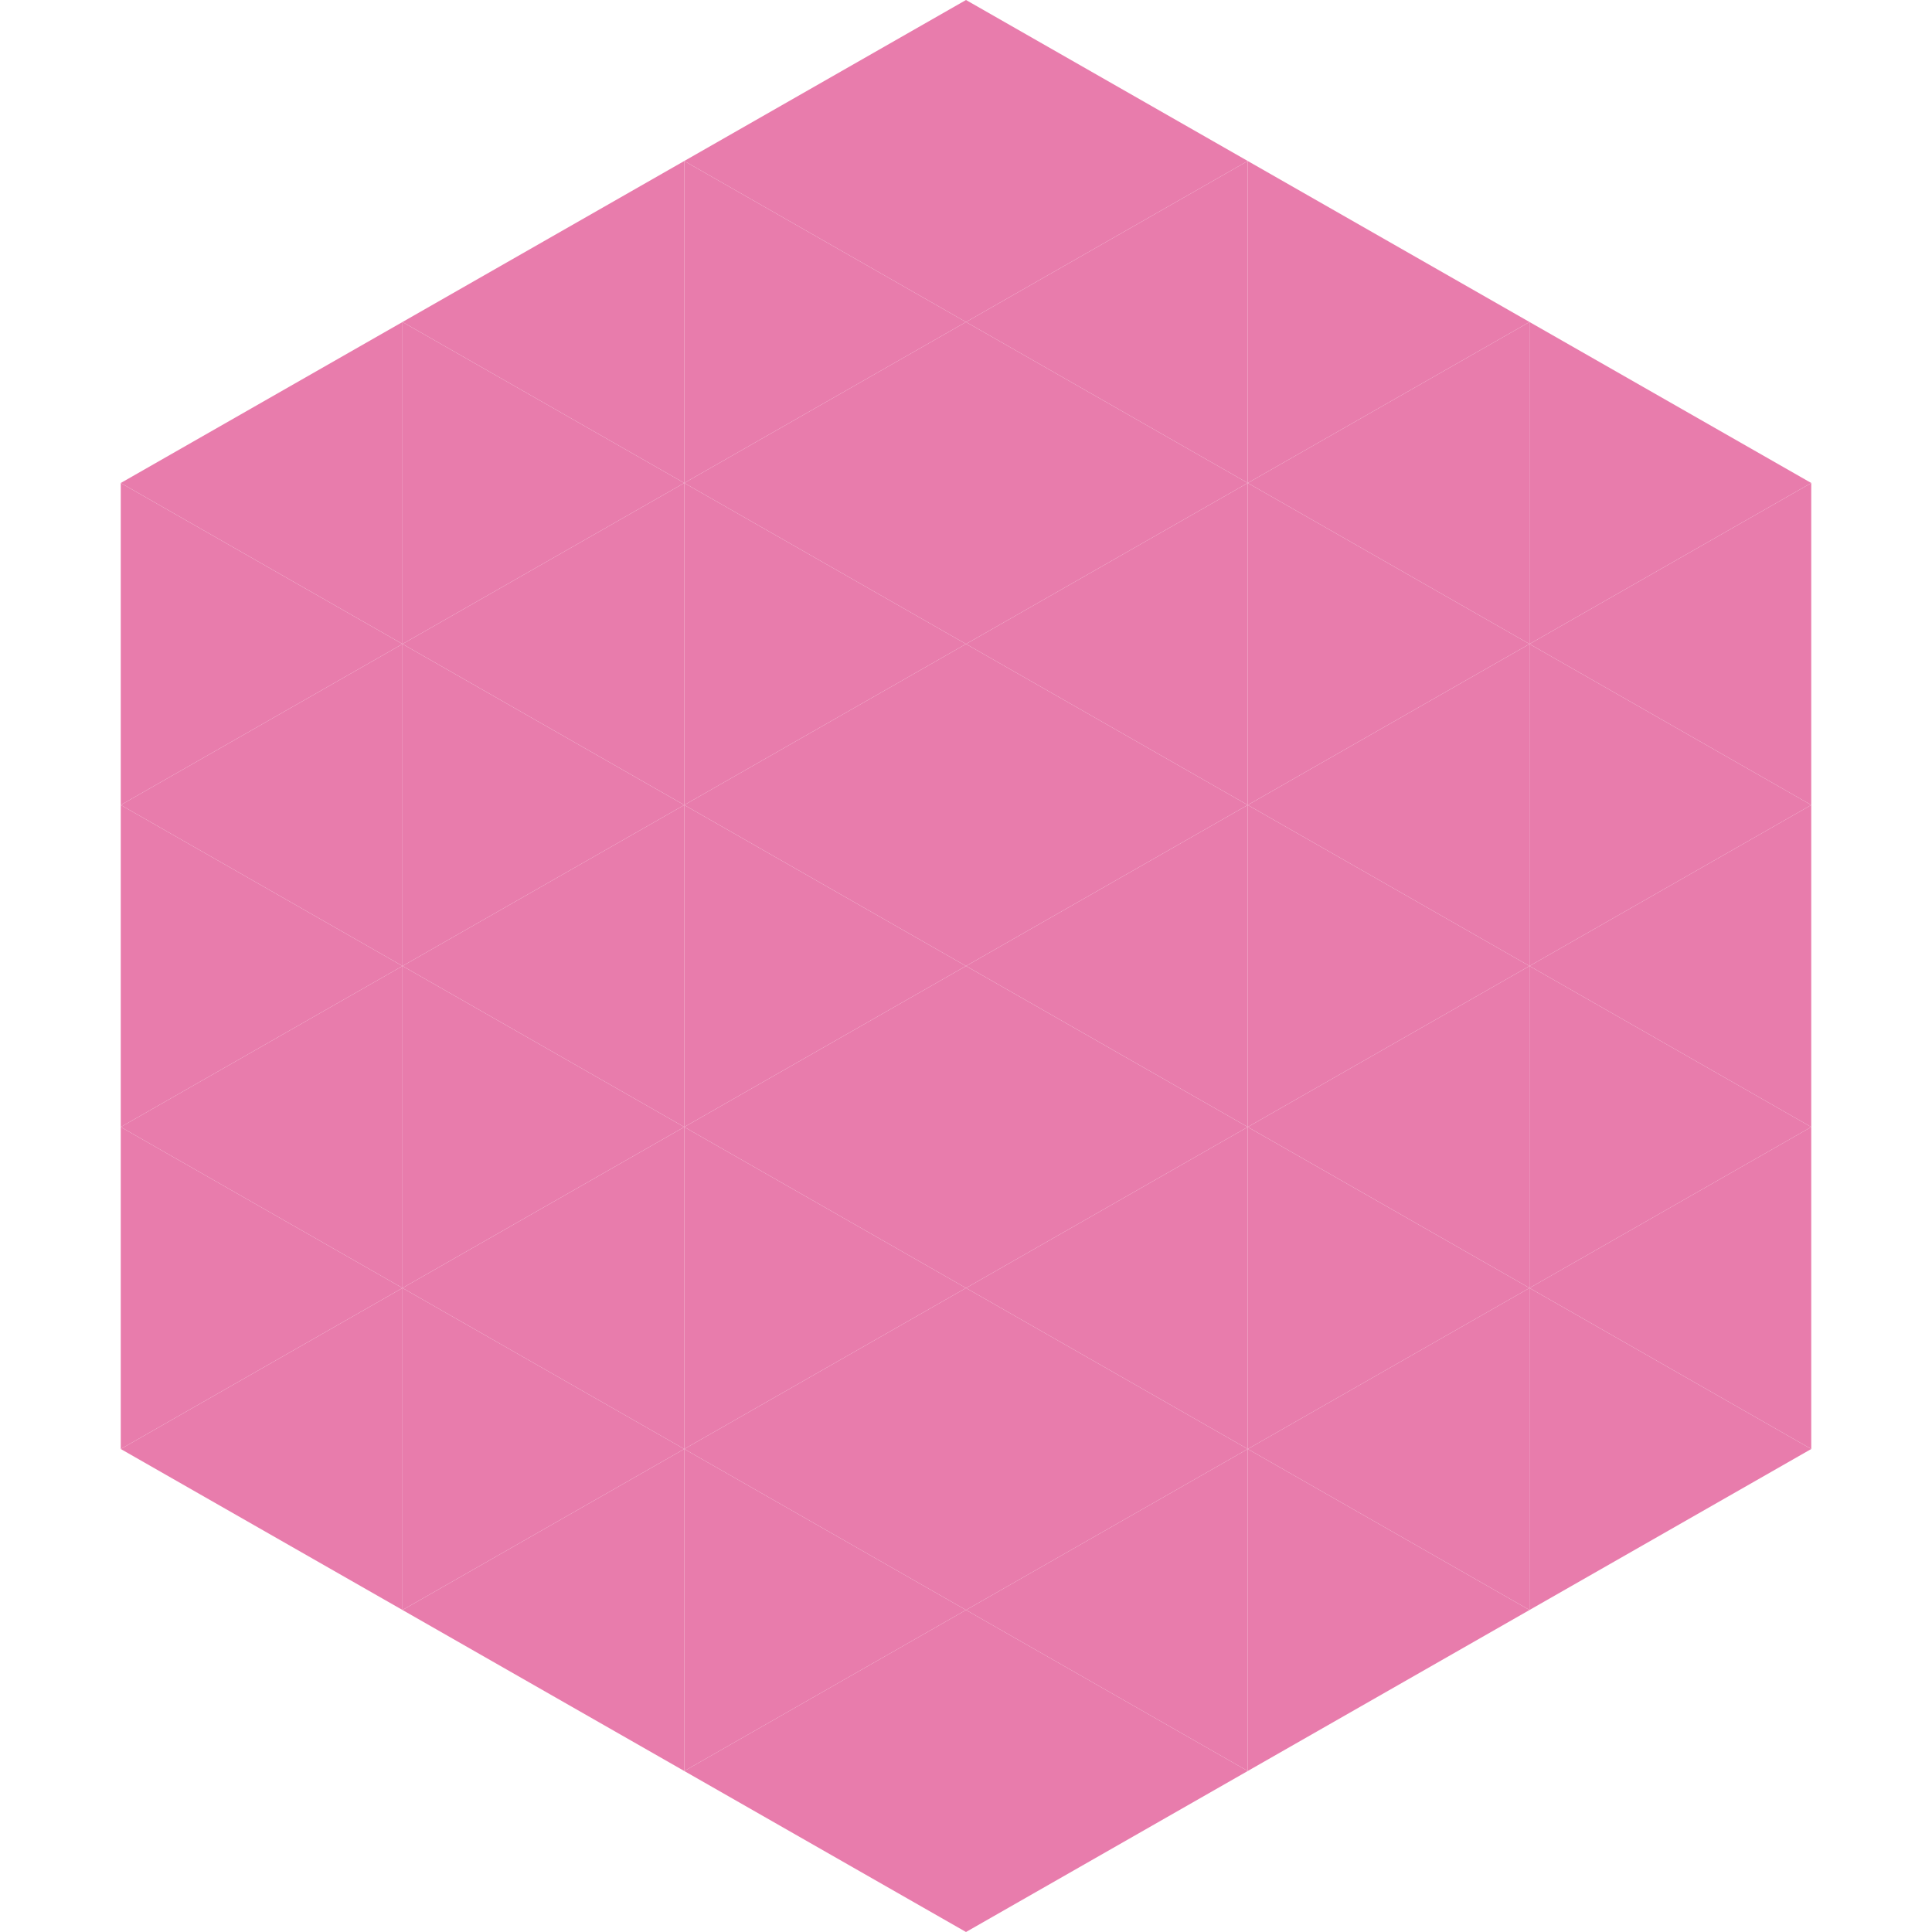 <?xml version="1.0"?>
<!-- Generated by SVGo -->
<svg width="240" height="240"
     xmlns="http://www.w3.org/2000/svg"
     xmlns:xlink="http://www.w3.org/1999/xlink">
<polygon points="50,40 15,60 50,80" style="fill:rgb(232,124,172)" />
<polygon points="190,40 225,60 190,80" style="fill:rgb(232,124,172)" />
<polygon points="15,60 50,80 15,100" style="fill:rgb(232,124,172)" />
<polygon points="225,60 190,80 225,100" style="fill:rgb(232,124,172)" />
<polygon points="50,80 15,100 50,120" style="fill:rgb(232,124,172)" />
<polygon points="190,80 225,100 190,120" style="fill:rgb(232,124,172)" />
<polygon points="15,100 50,120 15,140" style="fill:rgb(232,124,172)" />
<polygon points="225,100 190,120 225,140" style="fill:rgb(232,124,172)" />
<polygon points="50,120 15,140 50,160" style="fill:rgb(232,124,172)" />
<polygon points="190,120 225,140 190,160" style="fill:rgb(232,124,172)" />
<polygon points="15,140 50,160 15,180" style="fill:rgb(232,124,172)" />
<polygon points="225,140 190,160 225,180" style="fill:rgb(232,124,172)" />
<polygon points="50,160 15,180 50,200" style="fill:rgb(232,124,172)" />
<polygon points="190,160 225,180 190,200" style="fill:rgb(232,124,172)" />
<polygon points="15,180 50,200 15,220" style="fill:rgb(255,255,255); fill-opacity:0" />
<polygon points="225,180 190,200 225,220" style="fill:rgb(255,255,255); fill-opacity:0" />
<polygon points="50,0 85,20 50,40" style="fill:rgb(255,255,255); fill-opacity:0" />
<polygon points="190,0 155,20 190,40" style="fill:rgb(255,255,255); fill-opacity:0" />
<polygon points="85,20 50,40 85,60" style="fill:rgb(232,124,172)" />
<polygon points="155,20 190,40 155,60" style="fill:rgb(232,124,172)" />
<polygon points="50,40 85,60 50,80" style="fill:rgb(232,124,172)" />
<polygon points="190,40 155,60 190,80" style="fill:rgb(232,124,172)" />
<polygon points="85,60 50,80 85,100" style="fill:rgb(232,124,172)" />
<polygon points="155,60 190,80 155,100" style="fill:rgb(232,124,172)" />
<polygon points="50,80 85,100 50,120" style="fill:rgb(232,124,172)" />
<polygon points="190,80 155,100 190,120" style="fill:rgb(232,124,172)" />
<polygon points="85,100 50,120 85,140" style="fill:rgb(232,124,172)" />
<polygon points="155,100 190,120 155,140" style="fill:rgb(232,124,172)" />
<polygon points="50,120 85,140 50,160" style="fill:rgb(232,124,172)" />
<polygon points="190,120 155,140 190,160" style="fill:rgb(232,124,172)" />
<polygon points="85,140 50,160 85,180" style="fill:rgb(232,124,172)" />
<polygon points="155,140 190,160 155,180" style="fill:rgb(232,124,172)" />
<polygon points="50,160 85,180 50,200" style="fill:rgb(232,124,172)" />
<polygon points="190,160 155,180 190,200" style="fill:rgb(232,124,172)" />
<polygon points="85,180 50,200 85,220" style="fill:rgb(232,124,172)" />
<polygon points="155,180 190,200 155,220" style="fill:rgb(232,124,172)" />
<polygon points="120,0 85,20 120,40" style="fill:rgb(232,124,172)" />
<polygon points="120,0 155,20 120,40" style="fill:rgb(232,124,172)" />
<polygon points="85,20 120,40 85,60" style="fill:rgb(232,124,172)" />
<polygon points="155,20 120,40 155,60" style="fill:rgb(232,124,172)" />
<polygon points="120,40 85,60 120,80" style="fill:rgb(232,124,172)" />
<polygon points="120,40 155,60 120,80" style="fill:rgb(232,124,172)" />
<polygon points="85,60 120,80 85,100" style="fill:rgb(232,124,172)" />
<polygon points="155,60 120,80 155,100" style="fill:rgb(232,124,172)" />
<polygon points="120,80 85,100 120,120" style="fill:rgb(232,124,172)" />
<polygon points="120,80 155,100 120,120" style="fill:rgb(232,124,172)" />
<polygon points="85,100 120,120 85,140" style="fill:rgb(232,124,172)" />
<polygon points="155,100 120,120 155,140" style="fill:rgb(232,124,172)" />
<polygon points="120,120 85,140 120,160" style="fill:rgb(232,124,172)" />
<polygon points="120,120 155,140 120,160" style="fill:rgb(232,124,172)" />
<polygon points="85,140 120,160 85,180" style="fill:rgb(232,124,172)" />
<polygon points="155,140 120,160 155,180" style="fill:rgb(232,124,172)" />
<polygon points="120,160 85,180 120,200" style="fill:rgb(232,124,172)" />
<polygon points="120,160 155,180 120,200" style="fill:rgb(232,124,172)" />
<polygon points="85,180 120,200 85,220" style="fill:rgb(232,124,172)" />
<polygon points="155,180 120,200 155,220" style="fill:rgb(232,124,172)" />
<polygon points="120,200 85,220 120,240" style="fill:rgb(232,124,172)" />
<polygon points="120,200 155,220 120,240" style="fill:rgb(232,124,172)" />
<polygon points="85,220 120,240 85,260" style="fill:rgb(255,255,255); fill-opacity:0" />
<polygon points="155,220 120,240 155,260" style="fill:rgb(255,255,255); fill-opacity:0" />
</svg>
